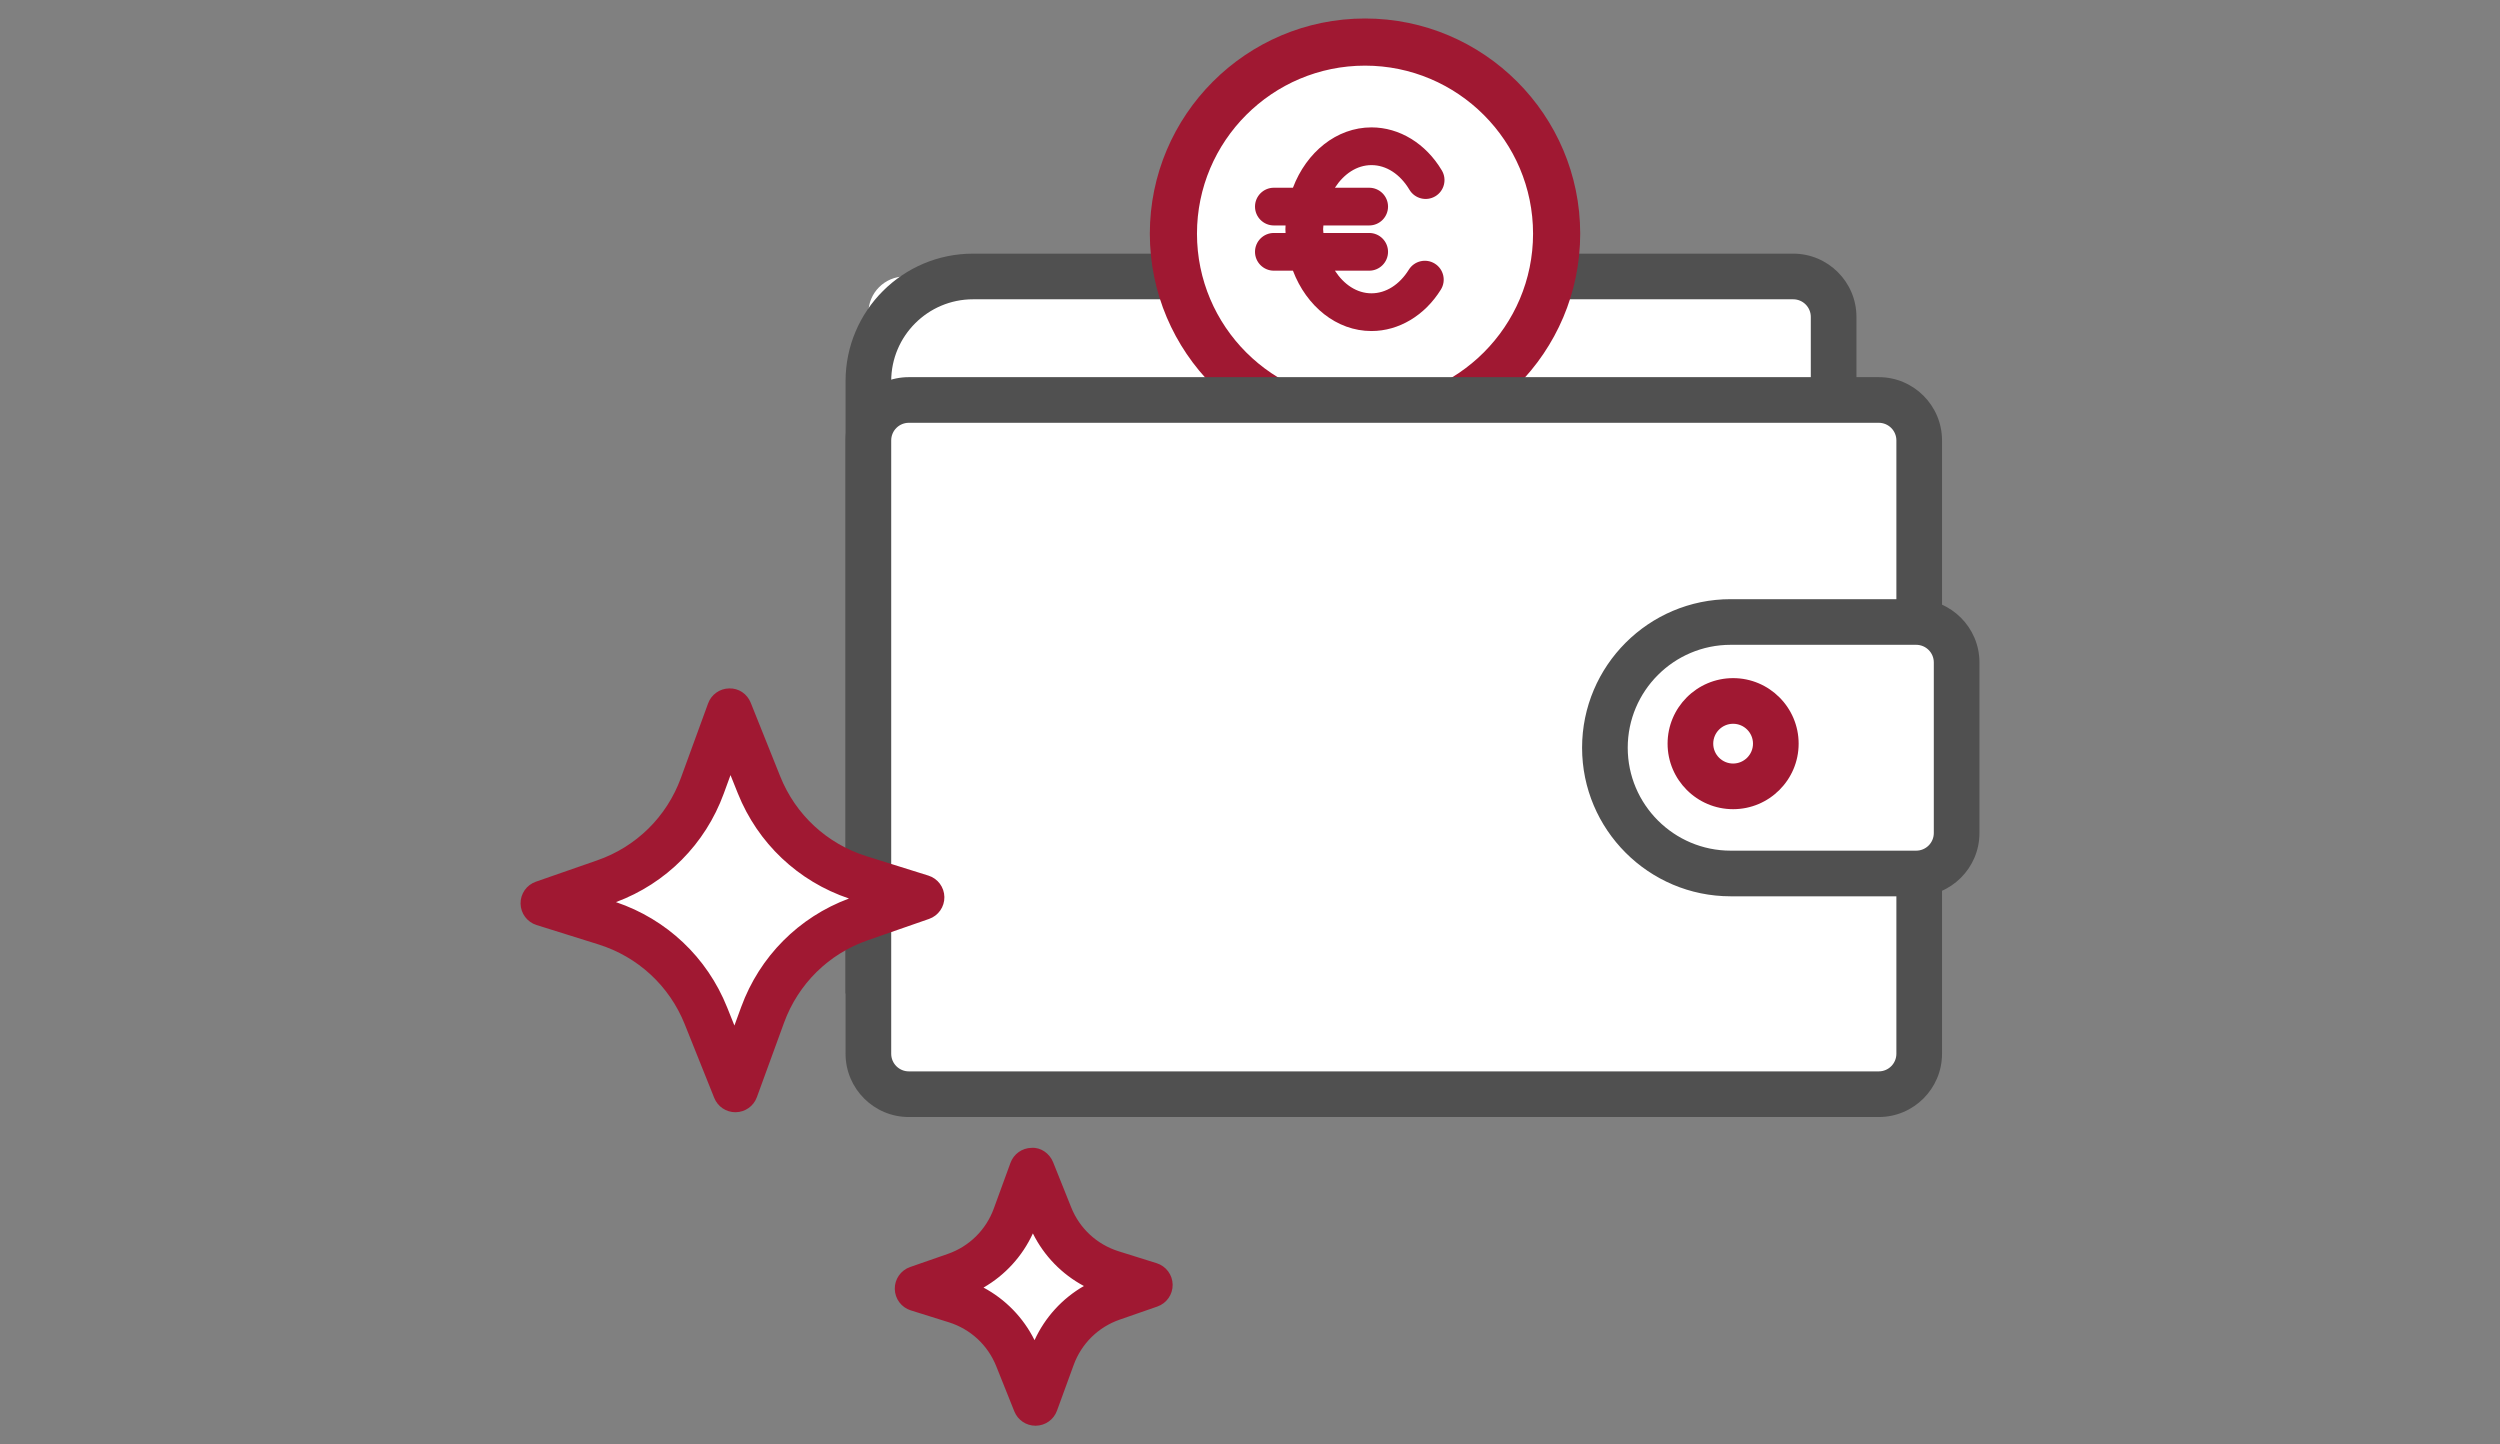 <?xml version="1.0" encoding="UTF-8"?>
<svg id="Livello_1" xmlns="http://www.w3.org/2000/svg" version="1.1" viewBox="0 0 502 290">
  <rect x="0" y="0" width="502" height="290" fill="#808080" stroke="none"/>
  <!-- Generator: Adobe Illustrator 29.5.0, SVG Export Plug-In . SVG Version: 2.1.0 Build 137)  -->
  <g>
    <path d="M181.706,55.515h183.652c1.564,0,2.835,1.27,2.835,2.835v136.566h-193.82V62.849c0-4.048,3.286-7.334,7.334-7.334Z" style="fill: #fff;"/>
    <path d="M372.775,199.499h-202.986v-122.978c0-14.11,11.479-25.589,25.589-25.589h164.696c7.004,0,12.701,5.699,12.701,12.703v135.864ZM178.955,190.333h184.654V63.635c0-1.951-1.586-3.537-3.535-3.537h-164.696c-9.055,0-16.423,7.367-16.423,16.423v113.812Z" style="fill: #505050;"/>
  </g>
  <g>
    <ellipse cx="272.981" cy="46.582" rx="39.55" ry="40.514" style="fill: #fff;"/>
    <g>
      <path d="M275.394,33.155c2.969,0,5.748,1.803,7.622,4.947,1.071,1.796,3.396,2.384,5.192,1.313,1.797-1.071,2.384-3.396,1.313-5.193-3.227-5.412-8.508-8.642-14.128-8.642-7.022,0-13.067,4.987-15.769,12.118h-3.832c-2.091,0-3.787,1.696-3.787,3.787s1.696,3.787,3.787,3.787h2.35c-.008.252-.032.5-.032.755s.024.502.032.754h-2.35c-2.091,0-3.787,1.696-3.787,3.787s1.696,3.787,3.787,3.787h3.832c2.702,7.131,8.747,12.118,15.769,12.118,5.489,0,10.697-3.111,13.934-8.323,1.103-1.777.557-4.112-1.22-5.216-1.776-1.102-4.111-.557-5.215,1.22-1.872,3.016-4.606,4.745-7.499,4.745-2.947,0-5.559-1.787-7.341-4.543h6.879c2.091,0,3.787-1.696,3.787-3.787s-1.696-3.787-3.787-3.787h-9.19c-.011-.254-.058-.496-.058-.754s.046-.5.058-.755h9.19c2.091,0,3.787-1.696,3.787-3.787s-1.696-3.787-3.787-3.787h-6.879c1.782-2.757,4.394-4.543,7.341-4.543Z" style="fill: #a01832;"/>
      <path d="M274.095,3.713c-23.826,0-43.21,19.384-43.21,43.21s19.384,43.21,43.21,43.21,43.21-19.384,43.21-43.21S297.921,3.713,274.095,3.713ZM274.095,80.665c-18.605,0-33.742-15.137-33.742-33.742s15.136-33.742,33.742-33.742,33.742,15.137,33.742,33.742-15.137,33.742-33.742,33.742Z" style="fill: #a01832;"/>
    </g>
  </g>
  <g>
    <rect x="174.372" y="80.316" width="211.005" height="139.401" rx="2.835" ry="2.835" style="fill: #fff;"/>
    <path d="M377.258,224.3h-194.767c-7.004,0-12.703-5.699-12.703-12.703v-123.162c0-7.004,5.699-12.703,12.703-12.703h194.767c7.004,0,12.701,5.699,12.701,12.703v123.162c0,7.004-5.698,12.703-12.701,12.703ZM182.491,84.898c-1.951,0-3.537,1.586-3.537,3.537v123.162c0,1.951,1.586,3.537,3.537,3.537h194.767c1.95,0,3.535-1.586,3.535-3.537v-123.162c0-1.951-1.586-3.537-3.535-3.537h-194.767Z" style="fill: #505050;"/>
  </g>
  <g>
    <path d="M331.08,124.896h58.977c1.564,0,2.835,1.27,2.835,2.835v44.83c0,1.564-1.27,2.835-2.835,2.835h-58.977c-4.865,0-8.816-3.95-8.816-8.816v-32.868c0-4.865,3.95-8.816,8.816-8.816Z" style="fill: #fff;"/>
    <path d="M384.773,179.978h-37.258c-16.449,0-29.833-13.384-29.833-29.833s13.384-29.832,29.833-29.832h37.258c7.004,0,12.701,5.698,12.701,12.701v34.261c0,7.004-5.698,12.703-12.701,12.703ZM347.515,129.479c-11.397,0-20.667,9.271-20.667,20.666s9.271,20.667,20.667,20.667h37.258c1.95,0,3.535-1.586,3.535-3.537v-34.261c0-1.95-1.586-3.535-3.535-3.535h-37.258Z" style="fill: #505050;"/>
  </g>
  <g>
    <circle cx="348.008" cy="149.325" r="8.575" style="fill: #fff;"/>
    <path d="M348.008,162.484c-7.254,0-13.157-5.903-13.157-13.159s5.903-13.157,13.157-13.157,13.159,5.903,13.159,13.157-5.903,13.159-13.159,13.159ZM348.008,145.334c-2.201,0-3.991,1.79-3.991,3.991s1.79,3.993,3.991,3.993,3.993-1.792,3.993-3.993-1.792-3.991-3.993-3.991Z" style="fill: #a01832;"/>
  </g>
  <g>
    <path d="M141.743,203.956l5.926,14.797,5.462-14.971c3.312-9.064,10.516-16.153,19.619-19.309l12.299-4.28-12.434-3.893c-9.2-2.886-16.617-9.742-20.2-18.689l-5.926-14.797-5.462,14.971c-3.312,9.064-10.516,16.152-19.619,19.309l-12.298,4.28,12.434,3.893c9.2,2.886,16.617,9.742,20.2,18.69Z" style="fill: #fff;"/>
    <path d="M147.67,223.337c-1.871,0-3.556-1.138-4.254-2.88l-5.927-14.798h0c-3.081-7.695-9.394-13.534-17.318-16.019l-12.431-3.893c-1.887-.59-3.182-2.324-3.212-4.3-.032-1.978,1.208-3.751,3.075-4.401l12.299-4.281c7.842-2.719,13.97-8.751,16.82-16.553l5.463-14.968c.65-1.785,2.334-2.982,4.233-3.011,1.936-.062,3.619,1.116,4.326,2.878l5.926,14.796c3.081,7.695,9.394,13.535,17.318,16.021l12.431,3.891c1.887.59,3.182,2.324,3.212,4.3.032,1.978-1.208,3.751-3.075,4.401l-12.299,4.281c-7.84,2.719-13.97,8.752-16.82,16.554l-5.461,14.968c-.65,1.785-2.334,2.982-4.233,3.011-.024.001-.048.001-.071.001ZM145.997,202.252l1.473,3.677,1.357-3.717c3.706-10.143,11.569-18.042,21.646-21.79-10.201-3.446-18.305-11.099-22.313-21.108l-1.473-3.675-1.357,3.717c-3.706,10.143-11.57,18.042-21.648,21.789,10.201,3.445,18.307,11.097,22.315,21.108h0Z" style="fill: #a01832;"/>
  </g>
  <g>
    <path d="M204.292,272.618l3.639,9.086,3.354-9.193c2.034-5.566,6.458-9.919,12.048-11.857l7.552-2.628-7.635-2.391c-5.649-1.772-10.204-5.983-12.404-11.477l-3.639-9.086-3.354,9.193c-2.034,5.566-6.458,9.919-12.048,11.857l-7.552,2.628,7.635,2.39c5.649,1.772,10.204,5.982,12.404,11.477Z" style="fill: #fff;"/>
    <path d="M207.931,286.287c-1.871,0-3.556-1.138-4.254-2.88l-3.639-9.086h0c-1.694-4.231-5.163-7.44-9.521-8.807l-7.633-2.391c-1.887-.59-3.182-2.324-3.212-4.302-.032-1.976,1.208-3.749,3.075-4.4l7.552-2.628c4.312-1.495,7.682-4.812,9.25-9.102l3.354-9.191c.65-1.785,2.334-2.982,4.233-3.011,1.857-.134,3.619,1.115,4.326,2.878l3.639,9.086c1.694,4.231,5.165,7.44,9.523,8.807l7.633,2.391c1.885.592,3.18,2.324,3.211,4.302.032,1.976-1.208,3.749-3.075,4.4l-7.552,2.628c-4.312,1.495-7.681,4.812-9.248,9.102l-3.355,9.191c-.65,1.785-2.334,2.982-4.233,3.011-.024.001-.048.001-.071.001ZM197.489,258.544c4.418,2.364,7.995,6.033,10.247,10.562,2.113-4.6,5.573-8.379,9.911-10.875-4.418-2.364-7.994-6.033-10.246-10.56-2.116,4.6-5.576,8.377-9.913,10.874Z" style="fill: #a01832;"/>
  </g>
</svg>